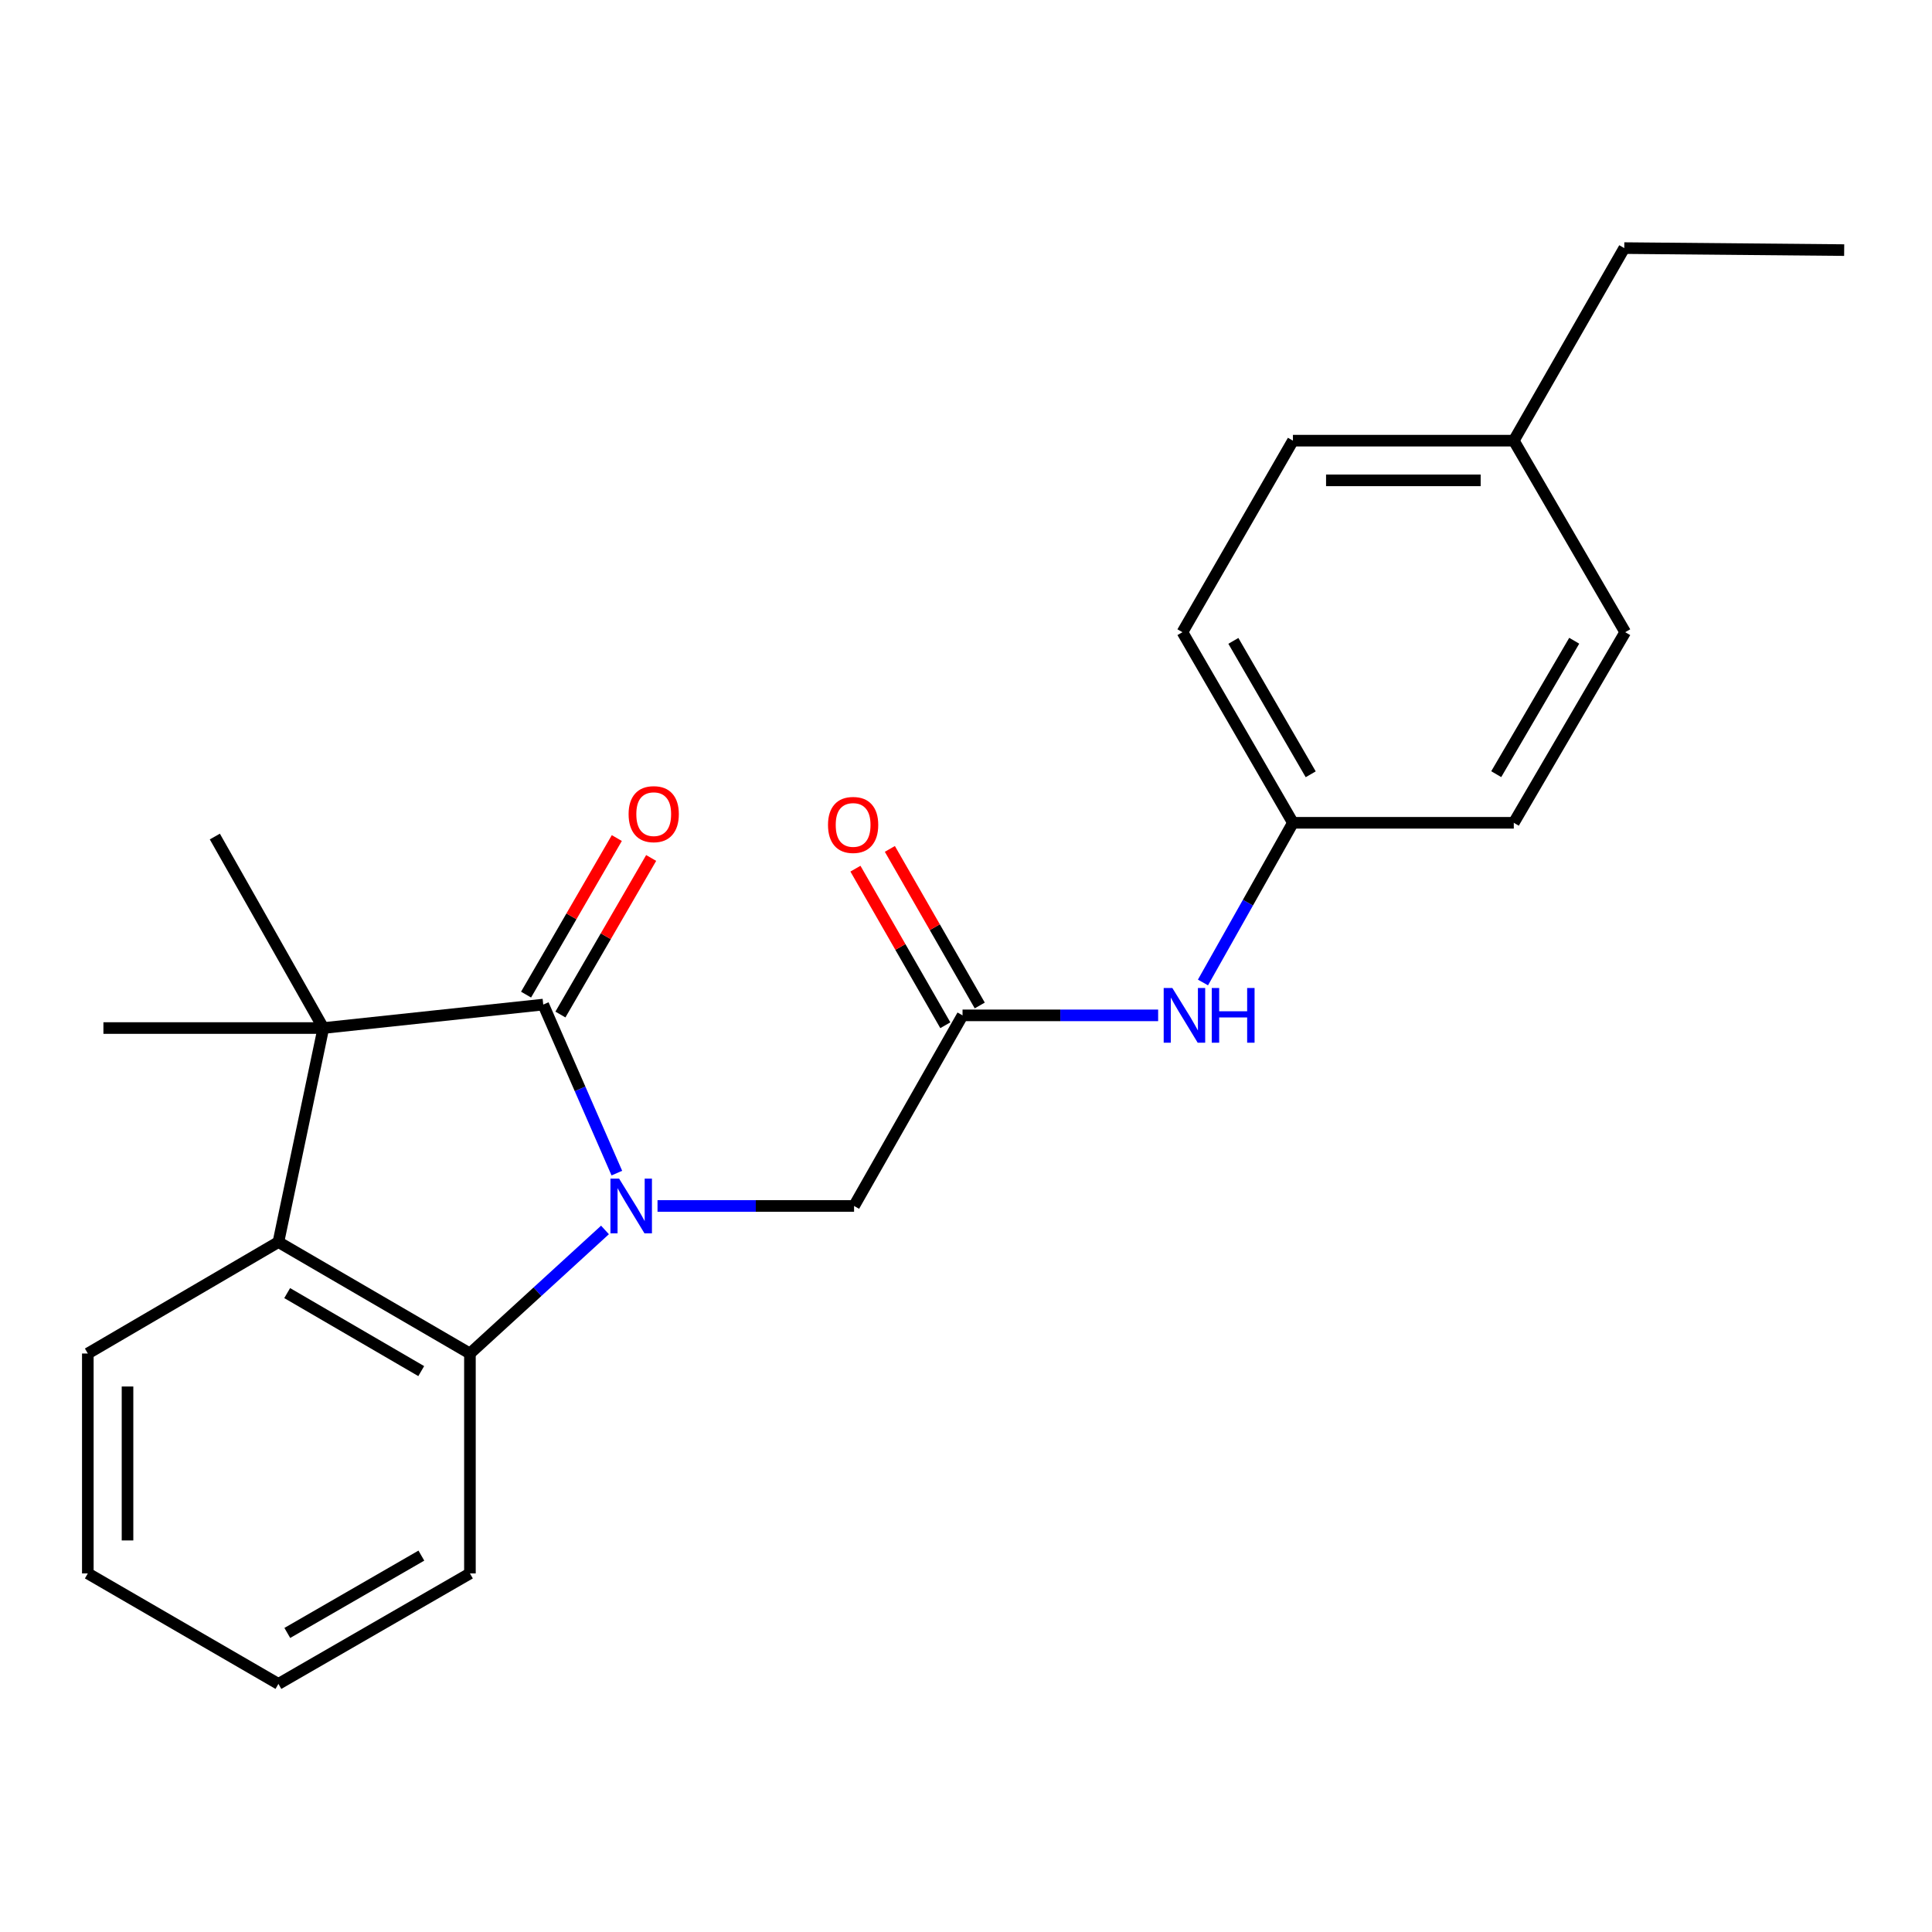 <?xml version='1.0' encoding='iso-8859-1'?>
<svg version='1.1' baseProfile='full'
              xmlns='http://www.w3.org/2000/svg'
                      xmlns:rdkit='http://www.rdkit.org/xml'
                      xmlns:xlink='http://www.w3.org/1999/xlink'
                  xml:space='preserve'
width='1000px' height='1000px' viewBox='0 0 1000 1000'>
<!-- END OF HEADER -->
<rect style='opacity:1.0;fill:#FFFFFF;stroke:none' width='1000' height='1000' x='0' y='0'> </rect>
<path class='bond-0' d='M 319.281,607.201 L 300.231,563.584' style='fill:none;fill-rule:evenodd;stroke:#0000FF;stroke-width:6px;stroke-linecap:butt;stroke-linejoin:miter;stroke-opacity:1' />
<path class='bond-0' d='M 300.231,563.584 L 281.181,519.966' style='fill:none;fill-rule:evenodd;stroke:#000000;stroke-width:6px;stroke-linecap:butt;stroke-linejoin:miter;stroke-opacity:1' />
<path class='bond-2' d='M 313.139,636.619 L 278.187,668.598' style='fill:none;fill-rule:evenodd;stroke:#0000FF;stroke-width:6px;stroke-linecap:butt;stroke-linejoin:miter;stroke-opacity:1' />
<path class='bond-2' d='M 278.187,668.598 L 243.234,700.577' style='fill:none;fill-rule:evenodd;stroke:#000000;stroke-width:6px;stroke-linecap:butt;stroke-linejoin:miter;stroke-opacity:1' />
<path class='bond-4' d='M 340.331,624.205 L 391.198,624.205' style='fill:none;fill-rule:evenodd;stroke:#0000FF;stroke-width:6px;stroke-linecap:butt;stroke-linejoin:miter;stroke-opacity:1' />
<path class='bond-4' d='M 391.198,624.205 L 442.064,624.205' style='fill:none;fill-rule:evenodd;stroke:#000000;stroke-width:6px;stroke-linecap:butt;stroke-linejoin:miter;stroke-opacity:1' />
<path class='bond-1' d='M 281.181,519.966 L 167.365,532.113' style='fill:none;fill-rule:evenodd;stroke:#000000;stroke-width:6px;stroke-linecap:butt;stroke-linejoin:miter;stroke-opacity:1' />
<path class='bond-6' d='M 290.07,525.119 L 313.556,484.602' style='fill:none;fill-rule:evenodd;stroke:#000000;stroke-width:6px;stroke-linecap:butt;stroke-linejoin:miter;stroke-opacity:1' />
<path class='bond-6' d='M 313.556,484.602 L 337.043,444.085' style='fill:none;fill-rule:evenodd;stroke:#FF0000;stroke-width:6px;stroke-linecap:butt;stroke-linejoin:miter;stroke-opacity:1' />
<path class='bond-6' d='M 272.292,514.814 L 295.779,474.297' style='fill:none;fill-rule:evenodd;stroke:#000000;stroke-width:6px;stroke-linecap:butt;stroke-linejoin:miter;stroke-opacity:1' />
<path class='bond-6' d='M 295.779,474.297 L 319.266,433.78' style='fill:none;fill-rule:evenodd;stroke:#FF0000;stroke-width:6px;stroke-linecap:butt;stroke-linejoin:miter;stroke-opacity:1' />
<path class='bond-10' d='M 167.365,532.113 L 53.526,532.113' style='fill:none;fill-rule:evenodd;stroke:#000000;stroke-width:6px;stroke-linecap:butt;stroke-linejoin:miter;stroke-opacity:1' />
<path class='bond-11' d='M 167.365,532.113 L 111.199,432.989' style='fill:none;fill-rule:evenodd;stroke:#000000;stroke-width:6px;stroke-linecap:butt;stroke-linejoin:miter;stroke-opacity:1' />
<path class='bond-23' d='M 167.365,532.113 L 144.11,642.892' style='fill:none;fill-rule:evenodd;stroke:#000000;stroke-width:6px;stroke-linecap:butt;stroke-linejoin:miter;stroke-opacity:1' />
<path class='bond-3' d='M 243.234,700.577 L 144.11,642.892' style='fill:none;fill-rule:evenodd;stroke:#000000;stroke-width:6px;stroke-linecap:butt;stroke-linejoin:miter;stroke-opacity:1' />
<path class='bond-3' d='M 218.03,709.684 L 148.644,669.305' style='fill:none;fill-rule:evenodd;stroke:#000000;stroke-width:6px;stroke-linecap:butt;stroke-linejoin:miter;stroke-opacity:1' />
<path class='bond-13' d='M 243.234,700.577 L 243.234,814.404' style='fill:none;fill-rule:evenodd;stroke:#000000;stroke-width:6px;stroke-linecap:butt;stroke-linejoin:miter;stroke-opacity:1' />
<path class='bond-14' d='M 144.11,642.892 L 45.455,700.577' style='fill:none;fill-rule:evenodd;stroke:#000000;stroke-width:6px;stroke-linecap:butt;stroke-linejoin:miter;stroke-opacity:1' />
<path class='bond-5' d='M 442.064,624.205 L 498.208,525.549' style='fill:none;fill-rule:evenodd;stroke:#000000;stroke-width:6px;stroke-linecap:butt;stroke-linejoin:miter;stroke-opacity:1' />
<path class='bond-7' d='M 498.208,525.549 L 548.83,525.549' style='fill:none;fill-rule:evenodd;stroke:#000000;stroke-width:6px;stroke-linecap:butt;stroke-linejoin:miter;stroke-opacity:1' />
<path class='bond-7' d='M 548.83,525.549 L 599.451,525.549' style='fill:none;fill-rule:evenodd;stroke:#0000FF;stroke-width:6px;stroke-linecap:butt;stroke-linejoin:miter;stroke-opacity:1' />
<path class='bond-8' d='M 507.118,520.433 L 483.854,479.913' style='fill:none;fill-rule:evenodd;stroke:#000000;stroke-width:6px;stroke-linecap:butt;stroke-linejoin:miter;stroke-opacity:1' />
<path class='bond-8' d='M 483.854,479.913 L 460.59,439.392' style='fill:none;fill-rule:evenodd;stroke:#FF0000;stroke-width:6px;stroke-linecap:butt;stroke-linejoin:miter;stroke-opacity:1' />
<path class='bond-8' d='M 489.297,530.664 L 466.034,490.144' style='fill:none;fill-rule:evenodd;stroke:#000000;stroke-width:6px;stroke-linecap:butt;stroke-linejoin:miter;stroke-opacity:1' />
<path class='bond-8' d='M 466.034,490.144 L 442.77,449.623' style='fill:none;fill-rule:evenodd;stroke:#FF0000;stroke-width:6px;stroke-linecap:butt;stroke-linejoin:miter;stroke-opacity:1' />
<path class='bond-9' d='M 622.652,508.529 L 645.935,467.203' style='fill:none;fill-rule:evenodd;stroke:#0000FF;stroke-width:6px;stroke-linecap:butt;stroke-linejoin:miter;stroke-opacity:1' />
<path class='bond-9' d='M 645.935,467.203 L 669.217,425.877' style='fill:none;fill-rule:evenodd;stroke:#000000;stroke-width:6px;stroke-linecap:butt;stroke-linejoin:miter;stroke-opacity:1' />
<path class='bond-15' d='M 669.217,425.877 L 783.536,425.877' style='fill:none;fill-rule:evenodd;stroke:#000000;stroke-width:6px;stroke-linecap:butt;stroke-linejoin:miter;stroke-opacity:1' />
<path class='bond-16' d='M 669.217,425.877 L 612.035,327.221' style='fill:none;fill-rule:evenodd;stroke:#000000;stroke-width:6px;stroke-linecap:butt;stroke-linejoin:miter;stroke-opacity:1' />
<path class='bond-16' d='M 678.418,400.774 L 638.391,331.715' style='fill:none;fill-rule:evenodd;stroke:#000000;stroke-width:6px;stroke-linecap:butt;stroke-linejoin:miter;stroke-opacity:1' />
<path class='bond-12' d='M 783.536,228.086 L 669.217,228.086' style='fill:none;fill-rule:evenodd;stroke:#000000;stroke-width:6px;stroke-linecap:butt;stroke-linejoin:miter;stroke-opacity:1' />
<path class='bond-12' d='M 766.388,248.634 L 686.365,248.634' style='fill:none;fill-rule:evenodd;stroke:#000000;stroke-width:6px;stroke-linecap:butt;stroke-linejoin:miter;stroke-opacity:1' />
<path class='bond-19' d='M 783.536,228.086 L 840.718,128.414' style='fill:none;fill-rule:evenodd;stroke:#000000;stroke-width:6px;stroke-linecap:butt;stroke-linejoin:miter;stroke-opacity:1' />
<path class='bond-25' d='M 783.536,228.086 L 841.209,327.221' style='fill:none;fill-rule:evenodd;stroke:#000000;stroke-width:6px;stroke-linecap:butt;stroke-linejoin:miter;stroke-opacity:1' />
<path class='bond-20' d='M 243.234,814.404 L 144.11,871.586' style='fill:none;fill-rule:evenodd;stroke:#000000;stroke-width:6px;stroke-linecap:butt;stroke-linejoin:miter;stroke-opacity:1' />
<path class='bond-20' d='M 218.098,805.182 L 148.711,845.21' style='fill:none;fill-rule:evenodd;stroke:#000000;stroke-width:6px;stroke-linecap:butt;stroke-linejoin:miter;stroke-opacity:1' />
<path class='bond-24' d='M 45.455,700.577 L 45.455,814.404' style='fill:none;fill-rule:evenodd;stroke:#000000;stroke-width:6px;stroke-linecap:butt;stroke-linejoin:miter;stroke-opacity:1' />
<path class='bond-24' d='M 66.003,717.651 L 66.003,797.33' style='fill:none;fill-rule:evenodd;stroke:#000000;stroke-width:6px;stroke-linecap:butt;stroke-linejoin:miter;stroke-opacity:1' />
<path class='bond-17' d='M 783.536,425.877 L 841.209,327.221' style='fill:none;fill-rule:evenodd;stroke:#000000;stroke-width:6px;stroke-linecap:butt;stroke-linejoin:miter;stroke-opacity:1' />
<path class='bond-17' d='M 774.447,400.708 L 814.818,331.649' style='fill:none;fill-rule:evenodd;stroke:#000000;stroke-width:6px;stroke-linecap:butt;stroke-linejoin:miter;stroke-opacity:1' />
<path class='bond-18' d='M 612.035,327.221 L 669.217,228.086' style='fill:none;fill-rule:evenodd;stroke:#000000;stroke-width:6px;stroke-linecap:butt;stroke-linejoin:miter;stroke-opacity:1' />
<path class='bond-22' d='M 840.718,128.414 L 954.545,129.452' style='fill:none;fill-rule:evenodd;stroke:#000000;stroke-width:6px;stroke-linecap:butt;stroke-linejoin:miter;stroke-opacity:1' />
<path class='bond-21' d='M 144.11,871.586 L 45.455,814.404' style='fill:none;fill-rule:evenodd;stroke:#000000;stroke-width:6px;stroke-linecap:butt;stroke-linejoin:miter;stroke-opacity:1' />
<path  class='atom-0' d='M 320.447 610.045
L 329.727 625.045
Q 330.647 626.525, 332.127 629.205
Q 333.607 631.885, 333.687 632.045
L 333.687 610.045
L 337.447 610.045
L 337.447 638.365
L 333.567 638.365
L 323.607 621.965
Q 322.447 620.045, 321.207 617.845
Q 320.007 615.645, 319.647 614.965
L 319.647 638.365
L 315.967 638.365
L 315.967 610.045
L 320.447 610.045
' fill='#0000FF'/>
<path  class='atom-7' d='M 325.363 421.402
Q 325.363 414.602, 328.723 410.802
Q 332.083 407.002, 338.363 407.002
Q 344.643 407.002, 348.003 410.802
Q 351.363 414.602, 351.363 421.402
Q 351.363 428.282, 347.963 432.202
Q 344.563 436.082, 338.363 436.082
Q 332.123 436.082, 328.723 432.202
Q 325.363 428.322, 325.363 421.402
M 338.363 432.882
Q 342.683 432.882, 345.003 430.002
Q 347.363 427.082, 347.363 421.402
Q 347.363 415.842, 345.003 413.042
Q 342.683 410.202, 338.363 410.202
Q 334.043 410.202, 331.683 413.002
Q 329.363 415.802, 329.363 421.402
Q 329.363 427.122, 331.683 430.002
Q 334.043 432.882, 338.363 432.882
' fill='#FF0000'/>
<path  class='atom-8' d='M 606.803 511.389
L 616.083 526.389
Q 617.003 527.869, 618.483 530.549
Q 619.963 533.229, 620.043 533.389
L 620.043 511.389
L 623.803 511.389
L 623.803 539.709
L 619.923 539.709
L 609.963 523.309
Q 608.803 521.389, 607.563 519.189
Q 606.363 516.989, 606.003 516.309
L 606.003 539.709
L 602.323 539.709
L 602.323 511.389
L 606.803 511.389
' fill='#0000FF'/>
<path  class='atom-8' d='M 627.203 511.389
L 631.043 511.389
L 631.043 523.429
L 645.523 523.429
L 645.523 511.389
L 649.363 511.389
L 649.363 539.709
L 645.523 539.709
L 645.523 526.629
L 631.043 526.629
L 631.043 539.709
L 627.203 539.709
L 627.203 511.389
' fill='#0000FF'/>
<path  class='atom-9' d='M 428.574 426.984
Q 428.574 420.184, 431.934 416.384
Q 435.294 412.584, 441.574 412.584
Q 447.854 412.584, 451.214 416.384
Q 454.574 420.184, 454.574 426.984
Q 454.574 433.864, 451.174 437.784
Q 447.774 441.664, 441.574 441.664
Q 435.334 441.664, 431.934 437.784
Q 428.574 433.904, 428.574 426.984
M 441.574 438.464
Q 445.894 438.464, 448.214 435.584
Q 450.574 432.664, 450.574 426.984
Q 450.574 421.424, 448.214 418.624
Q 445.894 415.784, 441.574 415.784
Q 437.254 415.784, 434.894 418.584
Q 432.574 421.384, 432.574 426.984
Q 432.574 432.704, 434.894 435.584
Q 437.254 438.464, 441.574 438.464
' fill='#FF0000'/>
</svg>
